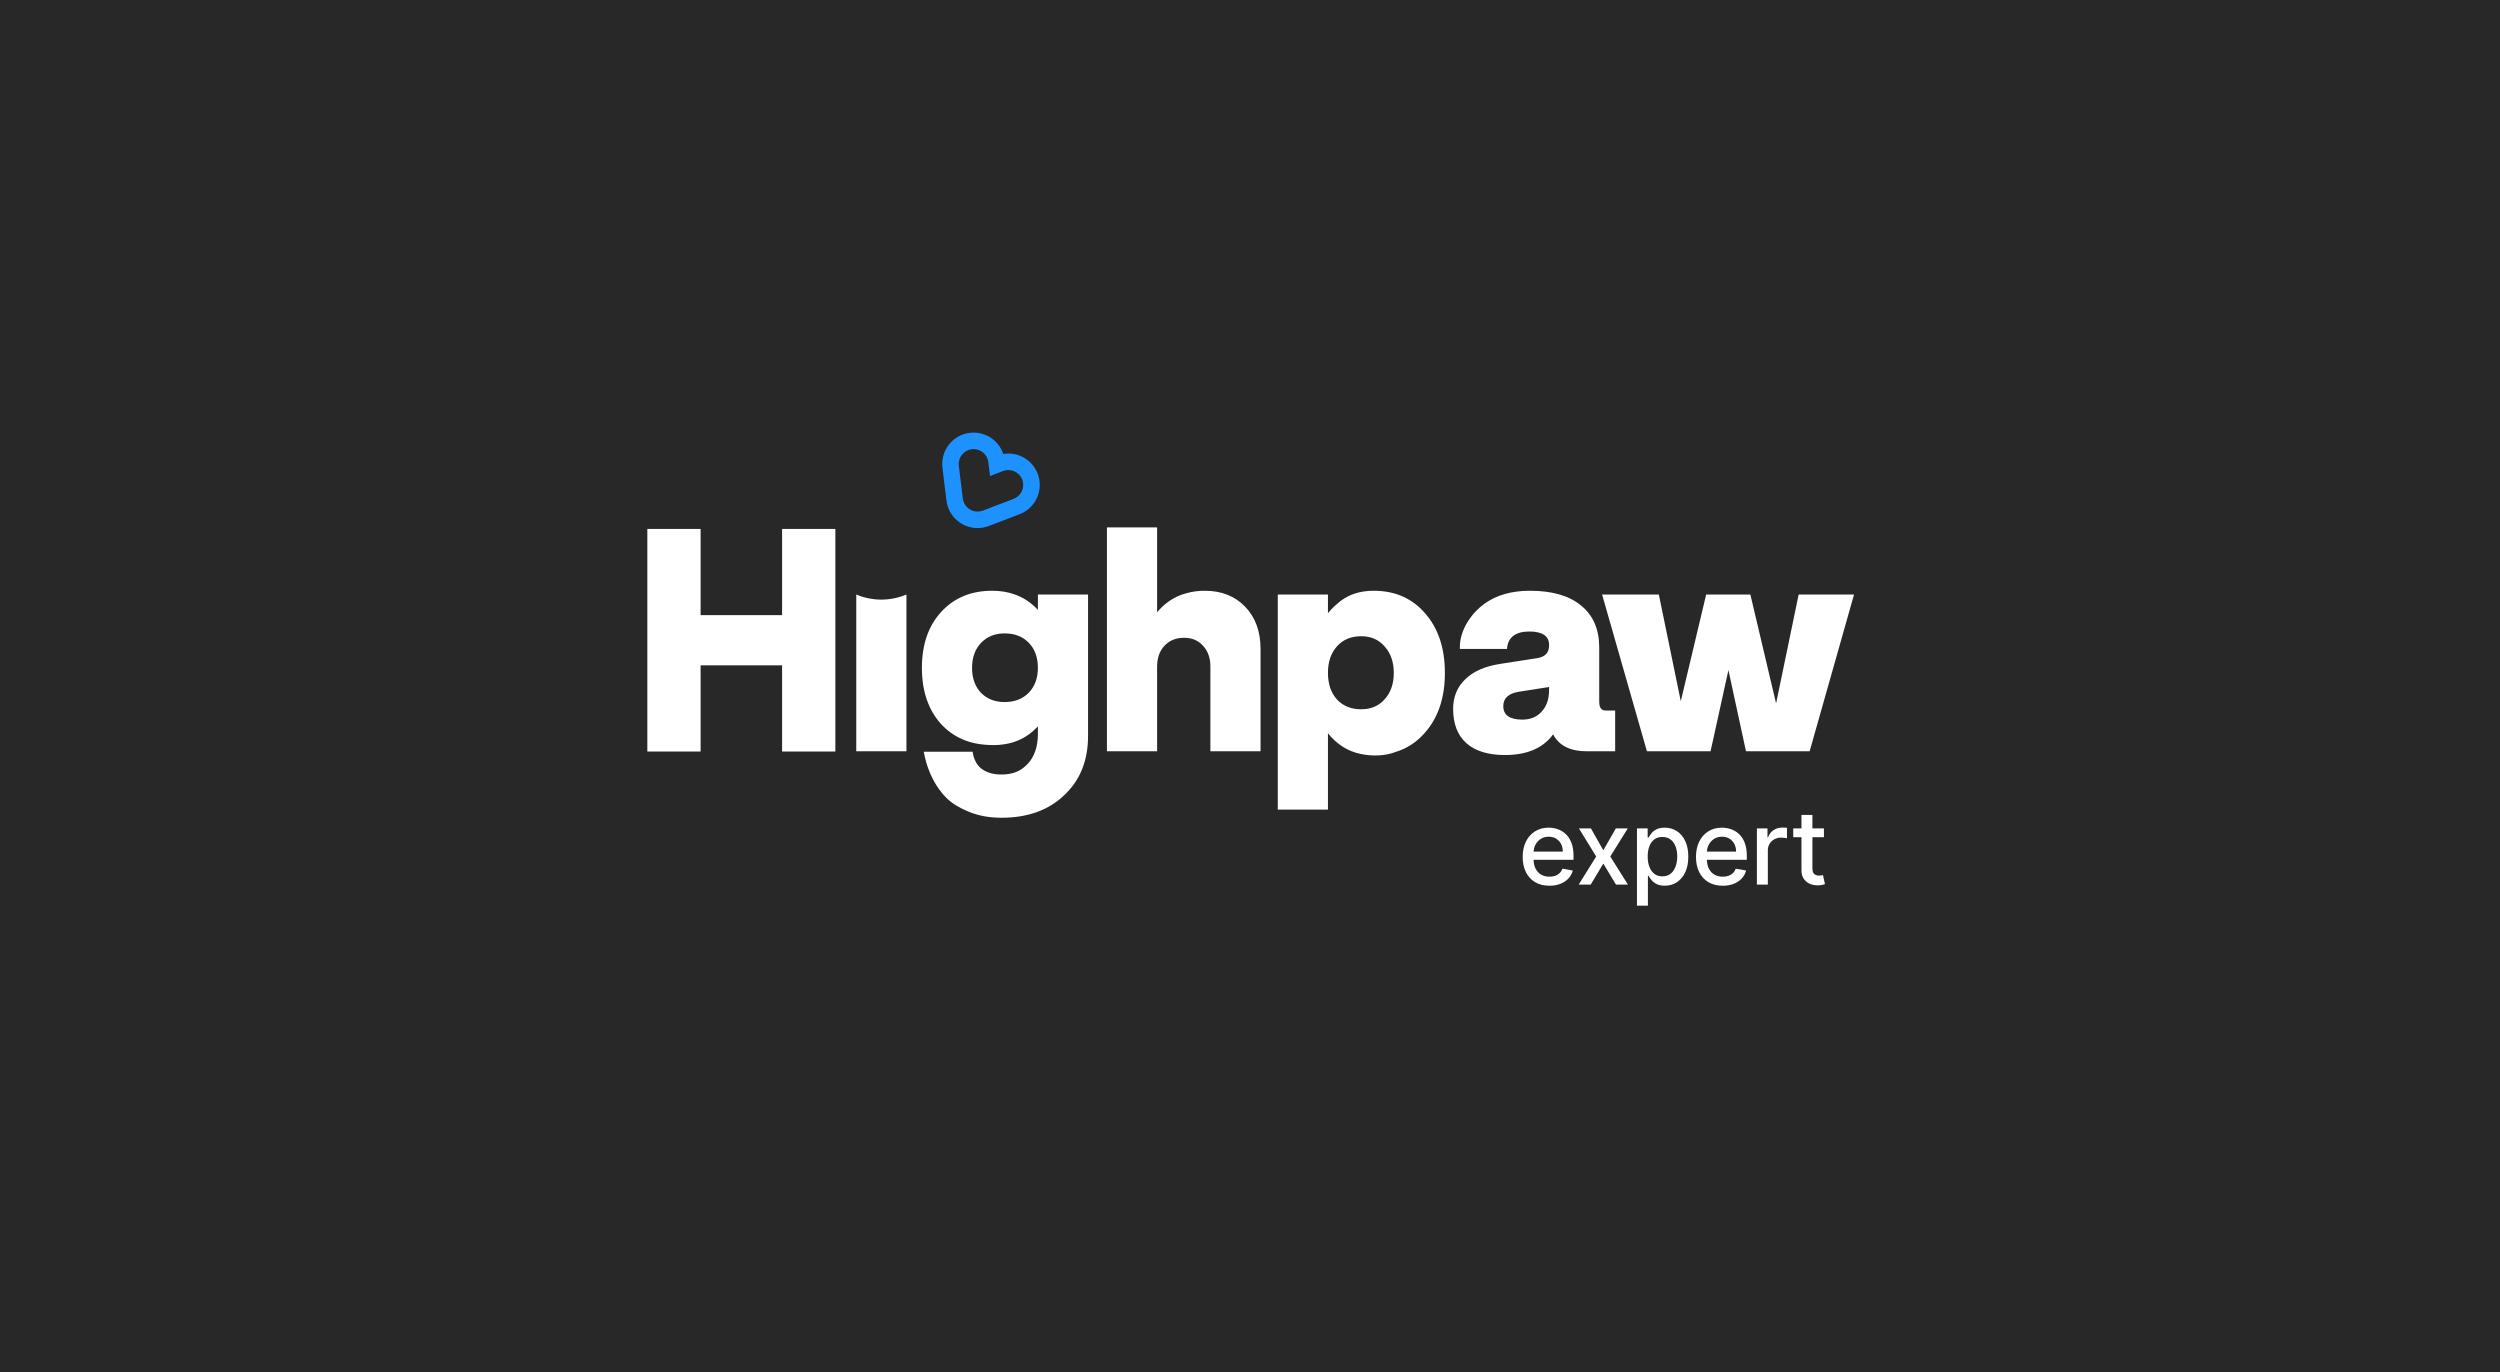 <?xml version="1.0" encoding="UTF-8"?> <svg xmlns="http://www.w3.org/2000/svg" width="1707" height="937" viewBox="0 0 1707 937" fill="none"><rect width="1707" height="937" fill="#282828"></rect><path fill-rule="evenodd" clip-rule="evenodd" d="M810.467 404.951C814.204 403.899 818.251 403.373 822.605 403.373C834.021 403.37 843.225 407.007 850.217 414.286C857.209 421.564 860.705 431.197 860.705 443.184V512.969H826.456V455.172C826.456 449.321 824.814 444.612 821.532 441.044C818.253 437.334 813.902 435.479 808.477 435.479C802.911 435.479 798.416 437.334 794.992 441.044C791.709 444.612 790.068 449.321 790.068 455.172V512.969H755.817V360.108H790.068V418.074C794.399 412.762 801.184 407.229 810.467 404.951ZM534.005 420.027H478.374V361.172H442V513.123H478.374V454.27H534.005V513.123H570.38V361.172H534.005V420.027ZM584.663 405.941V512.972H618.914V405.941C613.495 408.233 607.671 409.413 601.788 409.413C595.905 409.413 590.081 408.233 584.663 405.941ZM937.977 403.372C930.27 403.372 923.634 405.085 918.069 408.511C916.255 409.563 914.574 410.828 913.059 412.278C910.712 414.186 908.586 416.351 906.723 418.734V405.946H872.473V552.785H906.723V500.641C909.533 504.261 912.945 507.371 916.808 509.835C917.216 510.104 917.636 510.367 918.069 510.623C919.587 511.515 921.175 512.282 922.816 512.918C924.738 513.692 926.722 514.301 928.747 514.736C937.278 516.571 945.849 516.135 952.865 513.458C960.746 511.067 967.485 506.624 973.083 500.129C982.073 489.852 986.568 476.295 986.568 459.457C986.568 442.618 982.073 429.061 973.083 418.786C964.23 408.511 952.528 403.373 937.977 403.372ZM945.469 477.439C941.474 482.004 936.122 484.287 929.412 484.288C922.564 484.288 917.07 482.076 912.932 477.652C908.793 473.087 906.723 467.022 906.723 459.457C906.723 451.891 908.793 445.826 912.932 441.262C917.069 436.696 922.563 434.412 929.412 434.411C936.121 434.411 941.473 436.766 945.469 441.477C949.606 446.042 951.675 452.035 951.676 459.457C951.677 466.878 949.608 472.873 945.469 477.439ZM1212.71 480.291L1228.12 405.941H1265.94L1235.62 512.972H1192.16L1180.17 457.539L1167.97 512.972H1124.52L1093.91 405.941H1132.65L1147.64 478.793L1164.97 405.941H1195.16L1212.71 480.291ZM1091.95 479.15V442.117C1091.95 429.702 1087.81 420.138 1079.53 413.425C1071.4 406.719 1059.77 403.365 1044.64 403.364C1032.08 403.364 1021.67 406.361 1013.39 412.355C1005.61 417.985 996.255 429.655 996.806 443.071H1028.99C1029.49 435.084 1034.96 431.193 1044.21 431.193C1053.2 431.193 1057.7 434.261 1057.7 440.399V440.829C1057.7 445.683 1054.99 448.537 1049.56 449.392L1024.73 453.246C1014.17 454.817 1006.11 458.314 1000.55 463.735C994.981 469.015 992.199 475.793 992.198 484.071C992.198 494.202 995.195 501.979 1001.19 507.403C1007.32 512.826 1016.1 515.538 1027.52 515.539C1042.65 515.539 1053.63 510.829 1060.48 501.409C1064.48 509.116 1072.12 512.969 1083.39 512.969H1102.83V485.138H1096.23C1093.37 485.142 1091.95 483.146 1091.95 479.15ZM1057.7 471.443C1057.7 477.438 1055.99 482.29 1052.56 486C1049.28 489.567 1044.93 491.35 1039.51 491.351C1030.8 491.351 1026.45 488.283 1026.45 482.147C1026.45 476.724 1030.02 473.442 1037.16 472.3L1057.71 469.089L1057.7 471.443ZM708.673 416.429V405.942L742.923 405.943V502.485C742.923 519.324 737.501 532.809 726.656 542.94C715.952 553.216 701.681 558.354 683.842 558.354C672.285 558.354 663.063 555.946 653.074 550.096C643.504 544.627 633.978 531.37 630.747 513.304H664.132C664.667 517.633 666.614 522.286 670.242 524.949C673.808 527.571 678.141 528.834 683.707 528.834C691.414 528.834 696.905 526.665 701.615 521.669C706.324 516.818 708.678 509.547 708.678 501.413V495.944C704.147 500.919 697.462 505.764 688.593 507.662C684.1 508.64 679.491 508.969 674.904 508.639C661.648 508.11 650.856 503.347 642.53 494.349C633.826 484.642 629.475 471.87 629.475 456.032C629.475 440.194 633.826 427.493 642.53 417.929C651.376 408.225 663.007 403.372 677.422 403.372C682.991 403.372 687.986 404.164 692.408 405.747C699.403 408.055 704.821 412.198 708.673 416.429ZM685.984 479.359C692.833 479.359 698.327 477.218 702.466 472.938V472.943C706.604 468.661 708.673 463.023 708.673 456.026C708.672 448.892 706.603 443.183 702.466 438.902C698.328 434.62 692.834 432.479 685.984 432.479C679.276 432.48 673.854 434.692 669.715 439.115C665.72 443.396 663.723 449.033 663.722 456.026C663.721 463.02 665.719 468.657 669.715 472.938C673.855 477.218 679.277 479.359 685.984 479.359Z" fill="white"></path><path d="M708.512 323.446C706.974 319.4 704.239 315.919 700.672 313.466C697.209 311.074 693.116 309.758 688.907 309.683C687.615 309.659 686.323 309.753 685.049 309.964C683.869 306.453 681.798 303.31 679.038 300.841C675.219 297.42 670.297 295.485 665.17 295.388C664.163 295.37 663.155 295.423 662.155 295.547C659.316 295.891 656.575 296.804 654.095 298.23C651.701 299.602 649.597 301.426 647.898 303.6C646.193 305.771 644.926 308.254 644.169 310.909C643.379 313.663 643.154 316.55 643.509 319.394C643.537 319.657 643.575 319.965 643.622 320.35C643.696 320.959 643.803 321.839 643.931 322.888C644.187 324.986 644.528 327.78 644.87 330.571C645.213 333.363 645.552 336.156 645.809 338.254L646.119 340.788C646.171 341.21 646.209 341.512 646.238 341.744C646.896 347.229 649.659 352.244 653.945 355.729C655.724 357.182 657.725 358.34 659.872 359.157C662.189 360.044 664.644 360.52 667.125 360.565C669.867 360.615 672.593 360.136 675.154 359.154L675.968 358.843L675.977 358.837C679.337 357.547 692.841 352.376 695.672 351.293L695.682 351.293L696.201 351.093C698.875 350.073 701.315 348.523 703.375 346.536C705.365 344.624 706.963 342.342 708.082 339.82C709.211 337.299 709.839 334.583 709.93 331.822C710.025 328.963 709.542 326.115 708.512 323.446ZM692.17 340.593C691.557 340.825 689.484 341.611 681.653 344.611C679.026 345.617 676.398 346.623 674.425 347.38C672.401 348.155 671.542 348.483 671.136 348.65L671.136 348.643C668.8 349.537 666.216 349.538 663.88 348.644C662.86 348.254 661.909 347.703 661.064 347.011C659.033 345.36 657.724 342.983 657.412 340.384L657.393 340.228C657.182 338.47 654.978 320.508 654.709 318.271L654.709 318.265L654.678 318.021C653.996 312.473 657.967 307.401 663.531 306.717C664.855 306.551 666.199 306.65 667.484 307.007C668.77 307.365 669.972 307.974 671.02 308.8C672.073 309.618 672.952 310.637 673.608 311.797C674.264 312.958 674.682 314.237 674.84 315.561L674.858 315.71C674.917 316.184 675.136 317.979 675.609 321.854L675.996 325.024L678.976 323.882L683.187 322.268C684.134 321.905 684.62 321.719 684.895 321.606C686.138 321.125 687.464 320.896 688.796 320.932C690.128 320.968 691.44 321.268 692.656 321.814C693.876 322.355 694.977 323.133 695.894 324.102C696.812 325.072 697.528 326.214 698.001 327.462C698.964 329.976 698.89 332.769 697.797 335.229C696.703 337.689 694.678 339.615 692.167 340.584L692.17 340.593Z" fill="#1D92FF"></path><path d="M1057.94 604.774C1054.16 604.774 1050.9 603.967 1048.17 602.351C1045.45 600.719 1043.36 598.429 1041.87 595.482C1040.41 592.517 1039.68 589.045 1039.68 585.065C1039.68 581.135 1040.41 577.671 1041.87 574.673C1043.36 571.675 1045.42 569.336 1048.07 567.654C1050.73 565.971 1053.85 565.13 1057.41 565.13C1059.58 565.13 1061.68 565.489 1063.71 566.205C1065.74 566.921 1067.56 568.045 1069.18 569.577C1070.79 571.109 1072.07 573.099 1073 575.547C1073.93 577.979 1074.4 580.935 1074.4 584.415V587.063H1043.9V581.468H1067.08C1067.08 579.503 1066.68 577.762 1065.88 576.247C1065.08 574.715 1063.96 573.507 1062.51 572.625C1061.08 571.742 1059.39 571.301 1057.46 571.301C1055.36 571.301 1053.53 571.817 1051.97 572.849C1050.42 573.865 1049.22 575.198 1048.37 576.846C1047.54 578.478 1047.12 580.252 1047.12 582.167V586.539C1047.12 589.103 1047.57 591.285 1048.47 593.084C1049.38 594.882 1050.66 596.256 1052.29 597.205C1053.92 598.138 1055.83 598.604 1058.01 598.604C1059.43 598.604 1060.72 598.404 1061.88 598.005C1063.05 597.588 1064.06 596.972 1064.91 596.156C1065.76 595.34 1066.4 594.333 1066.85 593.134L1073.92 594.408C1073.36 596.489 1072.34 598.313 1070.88 599.878C1069.43 601.427 1067.6 602.634 1065.41 603.5C1063.22 604.35 1060.73 604.774 1057.94 604.774ZM1086.28 565.63L1094.75 580.568L1103.29 565.63H1111.46L1099.5 584.815L1111.56 604H1103.39L1094.75 589.661L1086.13 604H1077.94L1089.88 584.815L1078.09 565.63H1086.28ZM1117.72 618.389V565.63H1125.02V571.85H1125.64C1126.08 571.051 1126.7 570.127 1127.52 569.077C1128.33 568.028 1129.46 567.112 1130.91 566.33C1132.36 565.53 1134.28 565.13 1136.66 565.13C1139.76 565.13 1142.52 565.913 1144.95 567.479C1147.38 569.044 1149.29 571.301 1150.67 574.248C1152.07 577.196 1152.77 580.743 1152.77 584.89C1152.77 589.037 1152.08 592.592 1150.7 595.557C1149.32 598.504 1147.42 600.778 1145 602.376C1142.59 603.958 1139.83 604.749 1136.73 604.749C1134.4 604.749 1132.5 604.358 1131.01 603.575C1129.55 602.793 1128.4 601.877 1127.57 600.827C1126.73 599.778 1126.09 598.846 1125.64 598.03H1125.19V618.389H1117.72ZM1125.04 584.815C1125.04 587.513 1125.43 589.878 1126.22 591.909C1127 593.941 1128.13 595.532 1129.61 596.681C1131.1 597.813 1132.91 598.379 1135.06 598.379C1137.29 598.379 1139.16 597.788 1140.66 596.606C1142.15 595.407 1143.29 593.783 1144.05 591.735C1144.84 589.686 1145.23 587.38 1145.23 584.815C1145.23 582.284 1144.84 580.01 1144.08 577.995C1143.33 575.98 1142.2 574.39 1140.68 573.224C1139.18 572.058 1137.31 571.476 1135.06 571.476C1132.89 571.476 1131.06 572.033 1129.56 573.149C1128.08 574.265 1126.96 575.822 1126.19 577.821C1125.43 579.819 1125.04 582.15 1125.04 584.815ZM1176.27 604.774C1172.49 604.774 1169.23 603.967 1166.5 602.351C1163.79 600.719 1161.69 598.429 1160.21 595.482C1158.74 592.517 1158.01 589.045 1158.01 585.065C1158.01 581.135 1158.74 577.671 1160.21 574.673C1161.69 571.675 1163.75 569.336 1166.4 567.654C1169.07 565.971 1172.18 565.13 1175.74 565.13C1177.91 565.13 1180.01 565.489 1182.04 566.205C1184.07 566.921 1185.9 568.045 1187.51 569.577C1189.13 571.109 1190.4 573.099 1191.33 575.547C1192.27 577.979 1192.73 580.935 1192.73 584.415V587.063H1162.23V581.468H1185.41C1185.41 579.503 1185.01 577.762 1184.21 576.247C1183.41 574.715 1182.29 573.507 1180.84 572.625C1179.41 571.742 1177.73 571.301 1175.79 571.301C1173.7 571.301 1171.86 571.817 1170.3 572.849C1168.75 573.865 1167.55 575.198 1166.7 576.846C1165.87 578.478 1165.45 580.252 1165.45 582.167V586.539C1165.45 589.103 1165.9 591.285 1166.8 593.084C1167.72 594.882 1168.99 596.256 1170.62 597.205C1172.26 598.138 1174.16 598.604 1176.34 598.604C1177.76 598.604 1179.05 598.404 1180.22 598.005C1181.38 597.588 1182.39 596.972 1183.24 596.156C1184.09 595.34 1184.74 594.333 1185.19 593.134L1192.26 594.408C1191.69 596.489 1190.67 598.313 1189.21 599.878C1187.76 601.427 1185.94 602.634 1183.74 603.5C1181.56 604.35 1179.07 604.774 1176.27 604.774ZM1199.61 604V565.63H1206.83V571.725H1207.23C1207.93 569.66 1209.16 568.037 1210.93 566.854C1212.71 565.655 1214.73 565.056 1216.97 565.056C1217.44 565.056 1217.99 565.072 1218.62 565.106C1219.27 565.139 1219.78 565.18 1220.15 565.23V572.375C1219.85 572.292 1219.31 572.2 1218.55 572.1C1217.78 571.983 1217.01 571.925 1216.25 571.925C1214.48 571.925 1212.91 572.3 1211.53 573.049C1210.16 573.782 1209.08 574.806 1208.28 576.122C1207.48 577.421 1207.08 578.903 1207.08 580.568V604H1199.61ZM1245.38 565.63V571.625H1224.42V565.63H1245.38ZM1230.04 556.437H1237.51V592.734C1237.51 594.183 1237.73 595.274 1238.16 596.006C1238.59 596.722 1239.15 597.214 1239.83 597.48C1240.53 597.73 1241.29 597.855 1242.11 597.855C1242.71 597.855 1243.23 597.813 1243.68 597.73C1244.13 597.647 1244.48 597.58 1244.73 597.53L1246.08 603.7C1245.65 603.867 1245.03 604.033 1244.23 604.2C1243.43 604.383 1242.43 604.483 1241.23 604.5C1239.27 604.533 1237.44 604.183 1235.74 603.45C1234.04 602.718 1232.67 601.585 1231.62 600.053C1230.57 598.521 1230.04 596.597 1230.04 594.283V556.437Z" fill="white"></path></svg> 